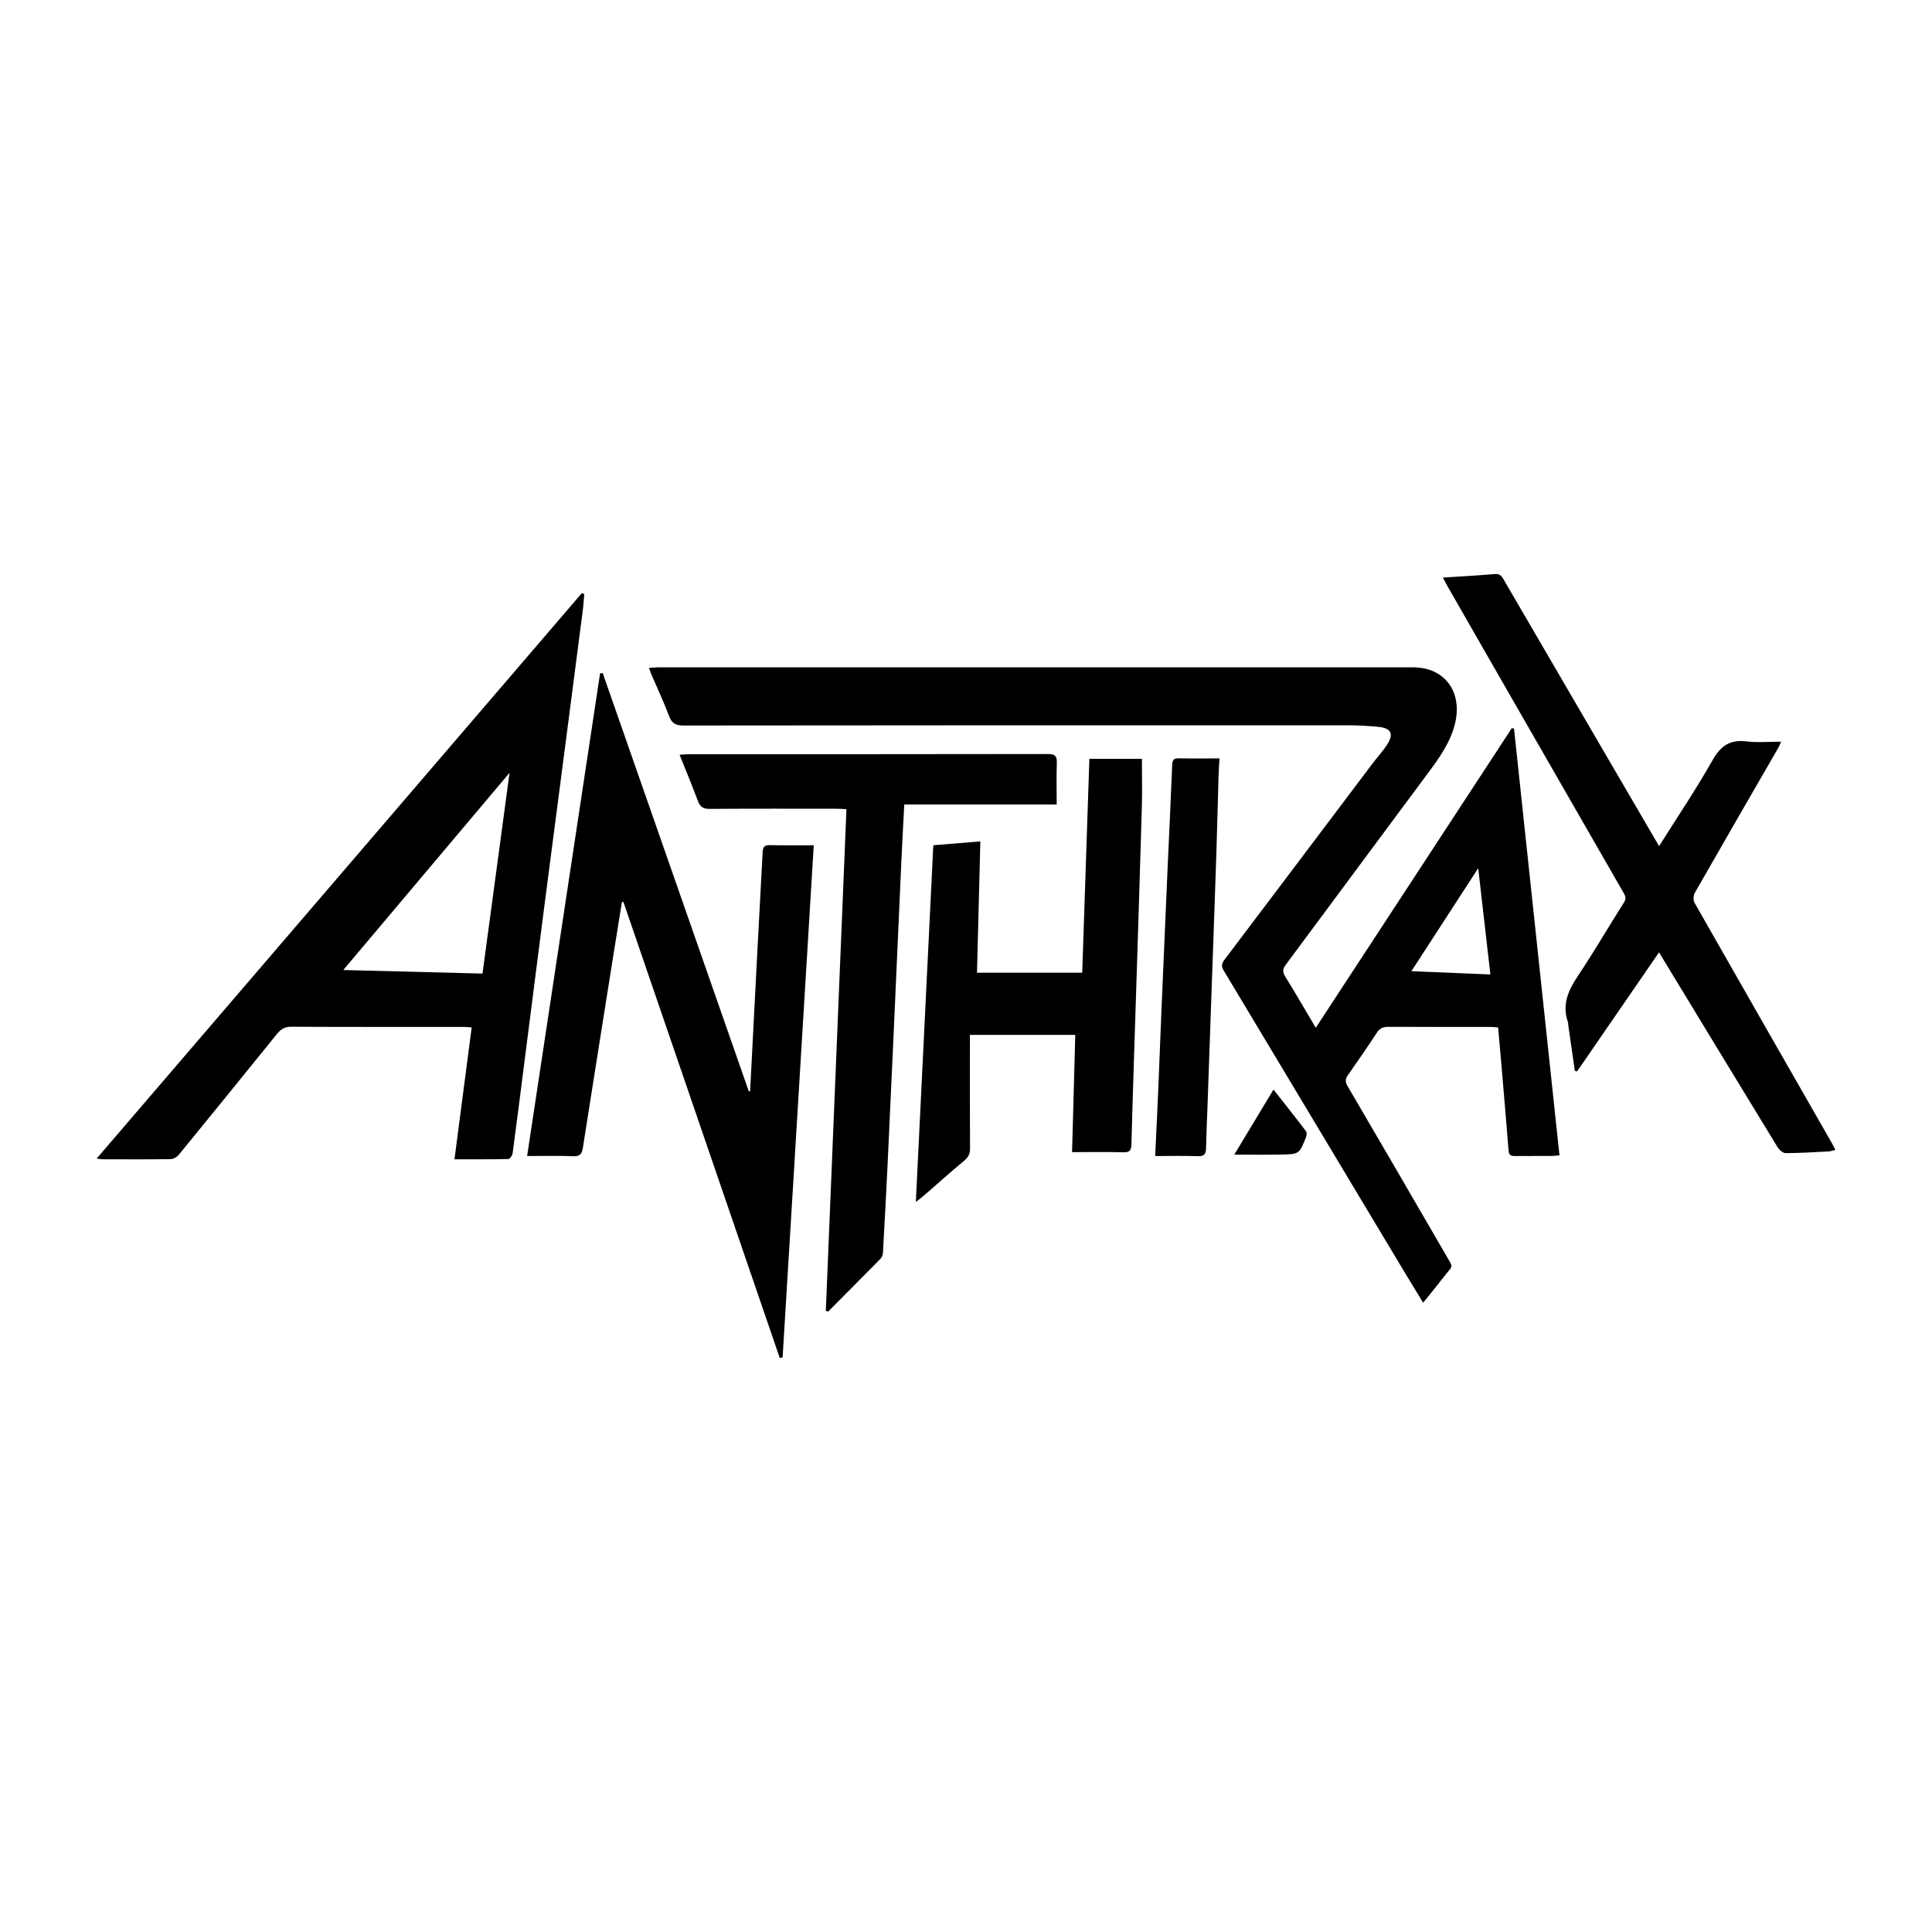 <?xml version="1.0" encoding="utf-8"?>
<!-- Generator: Adobe Illustrator 23.0.2, SVG Export Plug-In . SVG Version: 6.00 Build 0)  -->
<svg version="1.1" id="Layer_1" xmlns="http://www.w3.org/2000/svg" xmlns:xlink="http://www.w3.org/1999/xlink" x="0px" y="0px"
	 viewBox="0 0 500 500" style="enable-background:new 0 0 500 500;" xml:space="preserve">
<style type="text/css">
	.st0{fill:#070707;}
	.st1{fill:#FFFFFF;}
	.st2{fill-rule:evenodd;clip-rule:evenodd;}
	.st3{fill:#C12A21;}
	.st4{fill:#272425;}
	.st5{fill:#221F1E;}
	.st6{opacity:0.93;}
	.st7{fill:none;}
	.st8{fill-rule:evenodd;clip-rule:evenodd;stroke:#000000;stroke-width:0.047;stroke-miterlimit:2.613;}
</style>
<g>
	<path d="M391.83,188.59c3.91,36.73,7.82,73.45,11.76,110.41c-0.8,0.07-1.42,0.16-2.04,0.16c-3.15,0.02-6.31-0.01-9.46,0.02
		c-0.99,0.01-1.57-0.18-1.67-1.36c-0.59-7.52-1.24-15.03-1.88-22.54c-0.26-3.07-0.54-6.13-0.83-9.37c-0.64-0.05-1.2-0.14-1.76-0.14
		c-8.87-0.01-17.74,0.02-26.61-0.03c-1.38-0.01-2.28,0.37-3.06,1.59c-2.4,3.69-4.92,7.29-7.43,10.9c-0.67,0.96-0.77,1.7-0.13,2.8
		c8.55,14.61,17.06,29.24,25.55,43.89c1.93,3.34,1.75,2.48-0.36,5.22c-1.75,2.27-3.58,4.48-5.6,7c-1.79-2.94-3.43-5.6-5.03-8.27
		c-15.52-25.88-31.02-51.77-46.56-77.65c-0.64-1.06-0.62-1.8,0.14-2.8c12.82-16.95,25.61-33.93,38.41-50.9
		c1.18-1.57,2.53-3.03,3.62-4.66c1.94-2.92,1.19-4.45-2.3-4.77c-2.48-0.22-4.98-0.38-7.47-0.38c-57.43-0.02-114.85-0.02-172.28,0.05
		c-2.06,0-3-0.61-3.71-2.5c-1.33-3.56-2.96-7.01-4.46-10.51c-0.23-0.53-0.41-1.07-0.72-1.89c0.9-0.06,1.58-0.15,2.26-0.15
		c65.18-0.01,130.36-0.01,195.54,0c8.05,0,12.72,6.22,10.86,14.31c-1.18,5.14-4.21,9.24-7.27,13.36
		c-12.22,16.42-24.39,32.89-36.6,49.32c-0.75,1.01-0.89,1.79-0.17,2.95c2.65,4.27,5.16,8.63,7.95,13.34
		c17.05-26.06,33.9-51.81,50.75-77.56C391.45,188.5,391.64,188.55,391.83,188.59z M382.56,224.69
		c-5.88,9.07-11.49,17.71-17.29,26.65c7.05,0.29,13.67,0.57,20.44,0.85C384.66,242.99,383.64,234.11,382.56,224.69z"/>
	<path d="M117.62,300.02c1.5-11.49,2.96-22.71,4.45-34.12c-0.69-0.05-1.25-0.13-1.81-0.13c-14.98-0.01-29.95,0.03-44.93-0.05
		c-1.66-0.01-2.66,0.64-3.62,1.83c-8.46,10.46-16.93,20.9-25.44,31.31c-0.47,0.57-1.37,1.11-2.07,1.12
		c-5.91,0.09-11.82,0.05-17.73,0.04c-0.31,0-0.61-0.07-1.46-0.18c42.05-49.01,83.82-97.69,125.59-146.36
		c0.2,0.09,0.41,0.18,0.61,0.28c-0.13,1.44-0.21,2.88-0.4,4.3c-1.28,10.01-2.59,20.02-3.89,30.03c-2.05,15.79-4.12,31.59-6.17,47.38
		c-1.64,12.68-3.24,25.35-4.86,38.03c-1.06,8.32-2.1,16.64-3.22,24.96c-0.08,0.56-0.7,1.48-1.09,1.49
		C127,300.06,122.42,300.02,117.62,300.02z M124.87,251.96c2.33-17.3,4.63-34.39,7-51.96c-14.47,17.17-28.63,33.96-43.03,51.04
		C101.15,251.35,112.93,251.65,124.87,251.96z"/>
	<path d="M194.13,282.41c0.54-10.53,1.08-21.06,1.63-31.6c0.53-10.09,1.09-20.17,1.61-30.26c0.06-1.27,0.42-1.87,1.84-1.83
		c3.66,0.09,7.33,0.03,11.39,0.03c-2.69,44.33-5.38,88.44-8.06,132.55c-0.25,0.05-0.49,0.09-0.74,0.14
		c-13.49-39.34-26.98-78.68-40.46-118.02c-0.13,0.01-0.26,0.02-0.39,0.03c-0.71,4.43-1.43,8.86-2.14,13.29
		c-2.66,16.76-5.33,33.53-7.96,50.29c-0.23,1.48-0.67,2.28-2.46,2.2c-3.85-0.17-7.72-0.05-11.97-0.05
		c6.32-41.83,12.6-83.36,18.88-124.9c0.23-0.03,0.45-0.07,0.68-0.1c12.6,36.08,25.2,72.16,37.8,108.23
		C193.91,282.42,194.02,282.41,194.13,282.41z"/>
	<path d="M373.41,149.48c4.74-0.31,9.12-0.54,13.48-0.92c1.49-0.13,1.91,0.83,2.46,1.78c8.09,13.88,16.18,27.77,24.27,41.65
		c5.22,8.95,10.44,17.9,15.75,26.99c4.69-7.47,9.57-14.69,13.85-22.26c2.13-3.77,4.57-5.37,8.83-4.84c2.83,0.35,5.73,0.07,8.89,0.07
		c-0.24,0.54-0.44,1.11-0.74,1.62c-7.21,12.5-14.44,24.97-21.59,37.5c-0.39,0.68-0.42,1.95-0.04,2.62
		c11.77,20.7,23.62,41.36,35.45,62.03c0.32,0.56,0.6,1.14,0.97,1.85c-0.66,0.17-1.15,0.39-1.65,0.41c-3.74,0.2-7.47,0.44-11.21,0.45
		c-0.71,0-1.66-0.83-2.09-1.53c-10.06-16.45-20.06-32.93-30.07-49.41c-0.17-0.28-0.33-0.56-0.61-1.03
		c-7.13,10.36-14.18,20.6-21.23,30.84c-0.19-0.07-0.38-0.13-0.57-0.2c-0.56-3.92-1.13-7.85-1.69-11.77
		c-0.04-0.26,0.01-0.54-0.08-0.78c-1.58-4.47,0-8.13,2.5-11.87c4.19-6.27,7.98-12.8,12.02-19.17c0.63-0.99,0.35-1.62-0.14-2.46
		c-9.95-17.28-19.88-34.57-29.81-51.87c-5.26-9.16-10.51-18.32-15.76-27.48C374.25,151.08,373.93,150.45,373.41,149.48z"/>
	<path d="M234.03,208.2c-0.27,5.13-0.54,9.84-0.75,14.55c-0.7,15.4-1.37,30.79-2.07,46.19c-0.49,10.87-0.99,21.74-1.51,32.61
		c-0.36,7.53-0.77,15.05-1.19,22.58c-0.03,0.54-0.22,1.2-0.58,1.57c-4.5,4.59-9.05,9.15-13.58,13.71c-0.21-0.05-0.42-0.1-0.63-0.14
		c1.78-43.22,3.56-86.44,5.34-129.86c-1-0.04-1.77-0.11-2.53-0.11c-10.97-0.01-21.94-0.04-32.91,0.04
		c-1.66,0.01-2.44-0.54-3.01-2.06c-1.46-3.92-3.07-7.78-4.73-11.94c0.97-0.06,1.65-0.15,2.33-0.15c31.01-0.01,62.01,0.01,93.02-0.05
		c1.89,0,2.33,0.62,2.27,2.36c-0.12,3.47-0.03,6.95-0.03,10.7C260.31,208.2,247.29,208.2,234.03,208.2z"/>
	<path d="M277.45,298.17c0.28-10.23,0.56-20.23,0.83-30.35c-9.21,0-18.11,0-27.27,0c0,0.77,0,1.47,0,2.17
		c0,9.07-0.02,18.13,0.03,27.2c0.01,1.38-0.4,2.28-1.47,3.17c-3.58,2.98-7.06,6.09-10.58,9.15c-0.47,0.41-0.98,0.77-1.97,1.55
		c1.52-31.07,3.01-61.54,4.52-92.31c4.06-0.33,8-0.66,12.17-1c-0.29,11.41-0.57,22.61-0.86,33.98c9.13,0,18.07,0,27.23,0
		c0.62-18.46,1.23-36.85,1.85-55.34c4.74,0,9.24,0,13.6,0c0,4.24,0.1,8.35-0.02,12.46c-0.37,13.25-0.81,26.5-1.22,39.75
		c-0.26,8.2-0.53,16.4-0.79,24.59c-0.24,7.67-0.5,15.35-0.69,23.02c-0.04,1.46-0.44,2.05-2.05,2
		C286.4,298.09,282.01,298.17,277.45,298.17z"/>
	<path d="M298.96,299.18c0.28-6.03,0.56-11.65,0.8-17.28c0.31-7.27,0.57-14.55,0.88-21.82c0.53-12.45,1.07-24.9,1.62-37.35
		c0.37-8.25,0.78-16.5,1.1-24.76c0.05-1.26,0.39-1.74,1.69-1.71c3.41,0.07,6.82,0.02,10.55,0.02c-0.09,1.6-0.2,3.06-0.24,4.52
		c-0.2,6.63-0.34,13.25-0.56,19.88c-0.37,11.27-0.78,22.55-1.18,33.82c-0.39,11.08-0.78,22.16-1.17,33.24
		c-0.11,3.14-0.27,6.29-0.33,9.43c-0.03,1.43-0.42,2.1-2.06,2.05C306.46,299.09,302.87,299.18,298.96,299.18z"/>
	<path d="M329.58,281.98c2.99,3.8,5.75,7.27,8.43,10.8c0.26,0.34,0.15,1.13-0.04,1.61c-1.73,4.28-1.75,4.32-6.46,4.41
		c-3.85,0.08-7.71,0.02-12.08,0.02C322.86,293.13,326.1,287.75,329.58,281.98z"/>
</g>
</svg>
